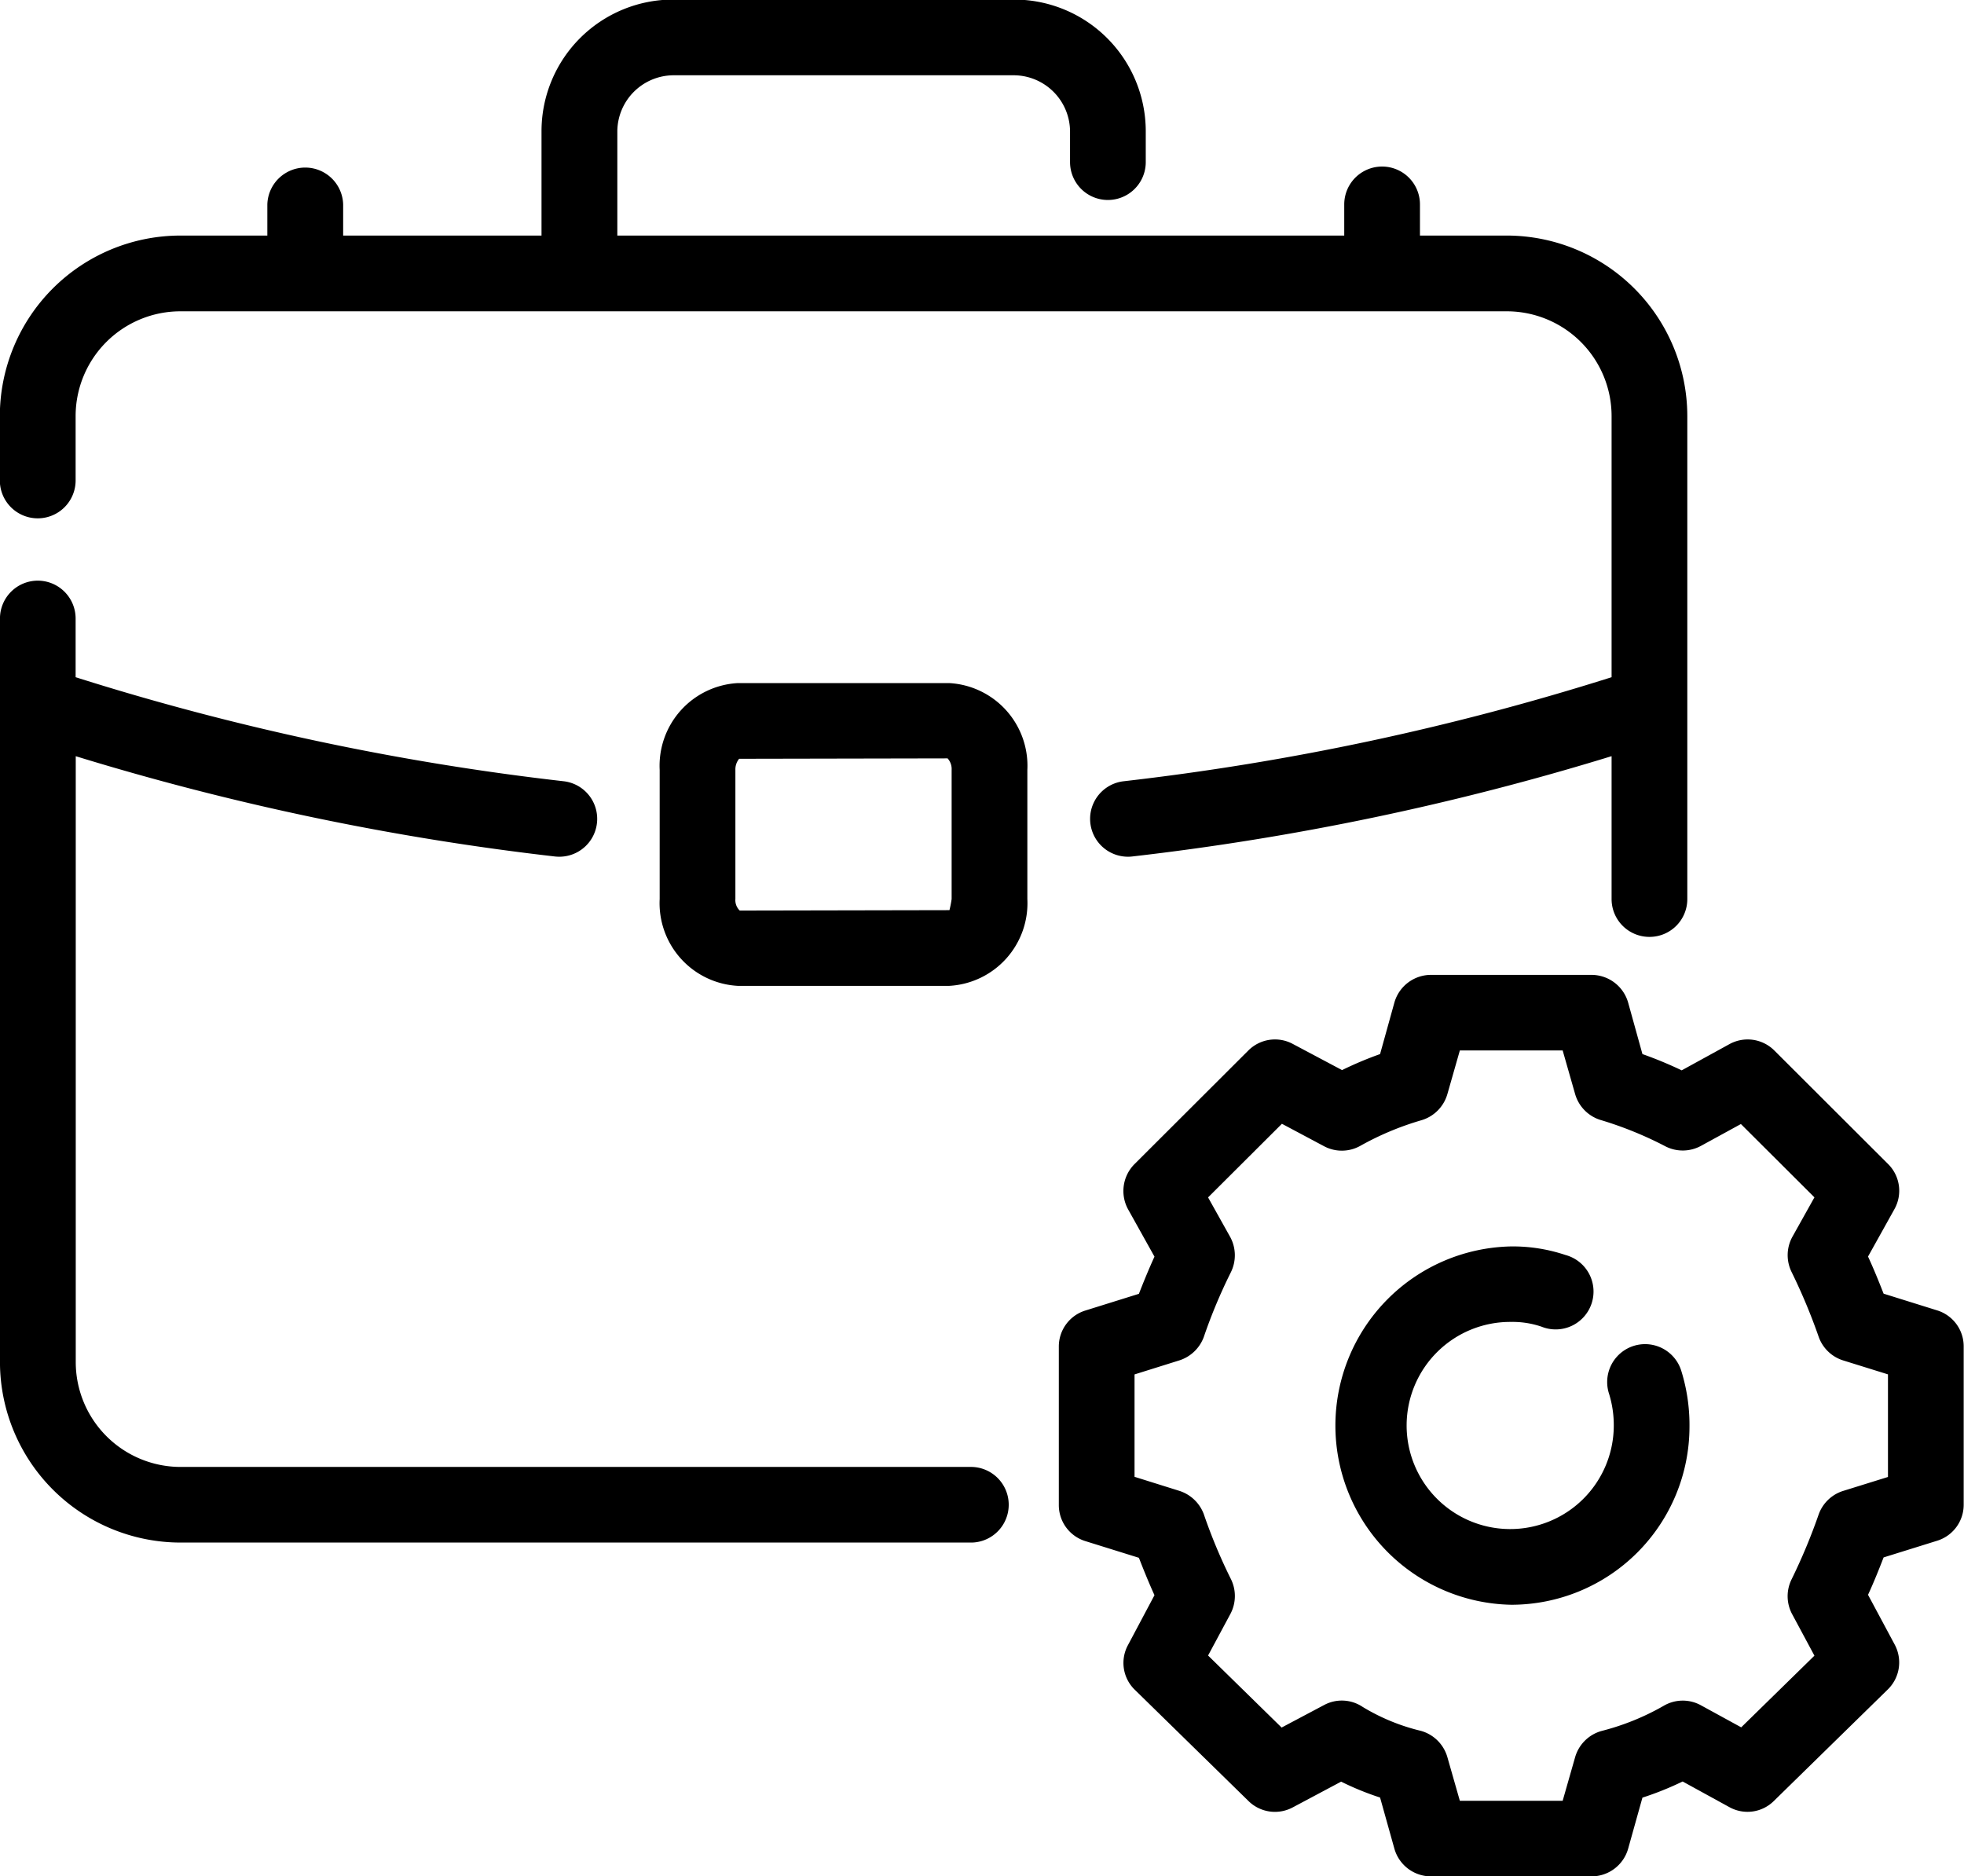 <svg xmlns="http://www.w3.org/2000/svg" width="63.031" height="60.219" viewBox="0 0 63.031 60.219">
  <defs>
    <style>
      .cls-1 {
        fill-rule: evenodd;
      }
    </style>
  </defs>
  <path id="pr3.svg" class="cls-1" d="M1041.64,766.228l-1.72.536c-0.16.412-.32,0.81-0.5,1.2l0.86,1.605a1.212,1.212,0,0,1-.23,1.437l-3.65,3.572a1.2,1.2,0,0,1-1.43.2l-1.5-.823a10.043,10.043,0,0,1-1.29.518l-0.46,1.644a1.222,1.222,0,0,1-1.18.883h-5.15a1.22,1.22,0,0,1-1.17-.886l-0.46-1.644a9.147,9.147,0,0,1-1.25-.51l-1.55.825a1.21,1.21,0,0,1-1.42-.2l-3.65-3.572a1.2,1.2,0,0,1-.22-1.437l0.85-1.6c-0.18-.394-0.34-0.79-0.5-1.2l-1.72-.536a1.209,1.209,0,0,1-.85-1.16V760a1.208,1.208,0,0,1,.85-1.159l1.72-.537c0.16-.408.32-0.8,0.5-1.193l-0.85-1.524a1.223,1.223,0,0,1,.21-1.447l3.65-3.643a1.208,1.208,0,0,1,1.43-.212l1.58,0.839a11.531,11.531,0,0,1,1.22-.514l0.46-1.656a1.222,1.222,0,0,1,1.17-.886h5.15a1.225,1.225,0,0,1,1.18.885l0.46,1.657a12.9,12.9,0,0,1,1.26.522l1.53-.84a1.212,1.212,0,0,1,1.44.2l3.65,3.643a1.208,1.208,0,0,1,.21,1.447l-0.85,1.526c0.18,0.389.34,0.783,0.5,1.191l1.72,0.537a1.208,1.208,0,0,1,.85,1.159v5.073A1.209,1.209,0,0,1,1041.64,766.228Zm-1.58-5.339-1.44-.448a1.221,1.221,0,0,1-.78-0.746,18.675,18.675,0,0,0-.87-2.085,1.224,1.224,0,0,1,.02-1.132l0.71-1.27-2.36-2.353-1.28.7a1.22,1.22,0,0,1-1.13.022,11.866,11.866,0,0,0-2.06-.842,1.224,1.224,0,0,1-.85-0.841l-0.4-1.4h-3.3l-0.4,1.4a1.228,1.228,0,0,1-.85.844,9.315,9.315,0,0,0-1.95.82,1.212,1.212,0,0,1-1.16.008l-1.35-.719-2.37,2.363,0.71,1.27a1.23,1.23,0,0,1,.02,1.135,16.918,16.918,0,0,0-.87,2.082,1.237,1.237,0,0,1-.79.746l-1.43.448v3.286l1.43,0.448a1.239,1.239,0,0,1,.79.743,17.094,17.094,0,0,0,.87,2.085,1.225,1.225,0,0,1-.01,1.118l-0.72,1.341,2.36,2.312,1.36-.721a1.2,1.2,0,0,1,1.24.058,6.533,6.533,0,0,0,1.87.769,1.228,1.228,0,0,1,.85.844l0.4,1.4h3.3l0.4-1.4a1.224,1.224,0,0,1,.85-0.841,7.949,7.949,0,0,0,1.98-.8,1.209,1.209,0,0,1,1.21-.022l1.29,0.706,2.35-2.3-0.72-1.341a1.219,1.219,0,0,1-.01-1.115,18.725,18.725,0,0,0,.87-2.088,1.224,1.224,0,0,1,.78-0.743l1.44-.448v-3.286Zm-12.09,7.394a5.751,5.751,0,0,1,0-11.5,5.312,5.312,0,0,1,1.74.275,1.215,1.215,0,1,1-.77,2.3,2.877,2.877,0,0,0-.97-0.152,3.324,3.324,0,1,0,3.29,3.36,3.4,3.4,0,0,0-.15-1.049,1.216,1.216,0,0,1,2.31-.763,5.853,5.853,0,0,1,.27,1.812A5.719,5.719,0,0,1,1027.97,768.283Zm4.44-21.434a1.214,1.214,0,0,1-1.22-1.215v-4.585a85.421,85.421,0,0,1-15.39,3.22,1.19,1.19,0,0,1-.14.007,1.215,1.215,0,0,1-.13-2.422,83.258,83.258,0,0,0,15.66-3.339v-8.386a3.364,3.364,0,0,0-3.36-3.357H985.259a3.364,3.364,0,0,0-3.363,3.357V732.2a1.216,1.216,0,0,1-2.432,0v-2.072a5.8,5.8,0,0,1,5.795-5.787h2.79v-1a1.217,1.217,0,0,1,2.433,0v1h6.366v-3.357a4.224,4.224,0,0,1,4.222-4.217h10.95a4.228,4.228,0,0,1,4.22,4.217v1a1.215,1.215,0,1,1-2.43,0v-1a1.812,1.812,0,0,0-1.79-1.787h-10.95a1.812,1.812,0,0,0-1.789,1.787v3.357h23.329v-1a1.215,1.215,0,0,1,2.43,0v1h2.79a5.8,5.8,0,0,1,5.79,5.787v15.5A1.212,1.212,0,0,1,1032.41,746.849Zm-22.47,1.571h-6.8a2.657,2.657,0,0,1-2.5-2.786V741.49a2.657,2.657,0,0,1,2.5-2.786h6.8a2.657,2.657,0,0,1,2.5,2.786v4.144A2.657,2.657,0,0,1,1009.94,748.42Zm0.07-6.93a0.508,0.508,0,0,0-.13-0.37l-6.69.013a0.538,0.538,0,0,0-.12.357v4.144a0.461,0.461,0,0,0,.14.37l6.73-.013a3.258,3.258,0,0,0,.07-0.357V741.49Zm-29.33-6.074a1.216,1.216,0,0,1,1.216,1.215v1.884a83.053,83.053,0,0,0,15.663,3.339,1.215,1.215,0,0,1-.136,2.422,1.326,1.326,0,0,1-.14-0.007A85.582,85.582,0,0,1,981.9,741.05V760.5a3.367,3.367,0,0,0,3.363,3.36h25.4a1.214,1.214,0,0,1,0,2.427h-25.4a5.8,5.8,0,0,1-5.795-5.787V736.631A1.215,1.215,0,0,1,980.68,735.416Z" transform="translate(-979.469 -716.781)"/>
</svg>

